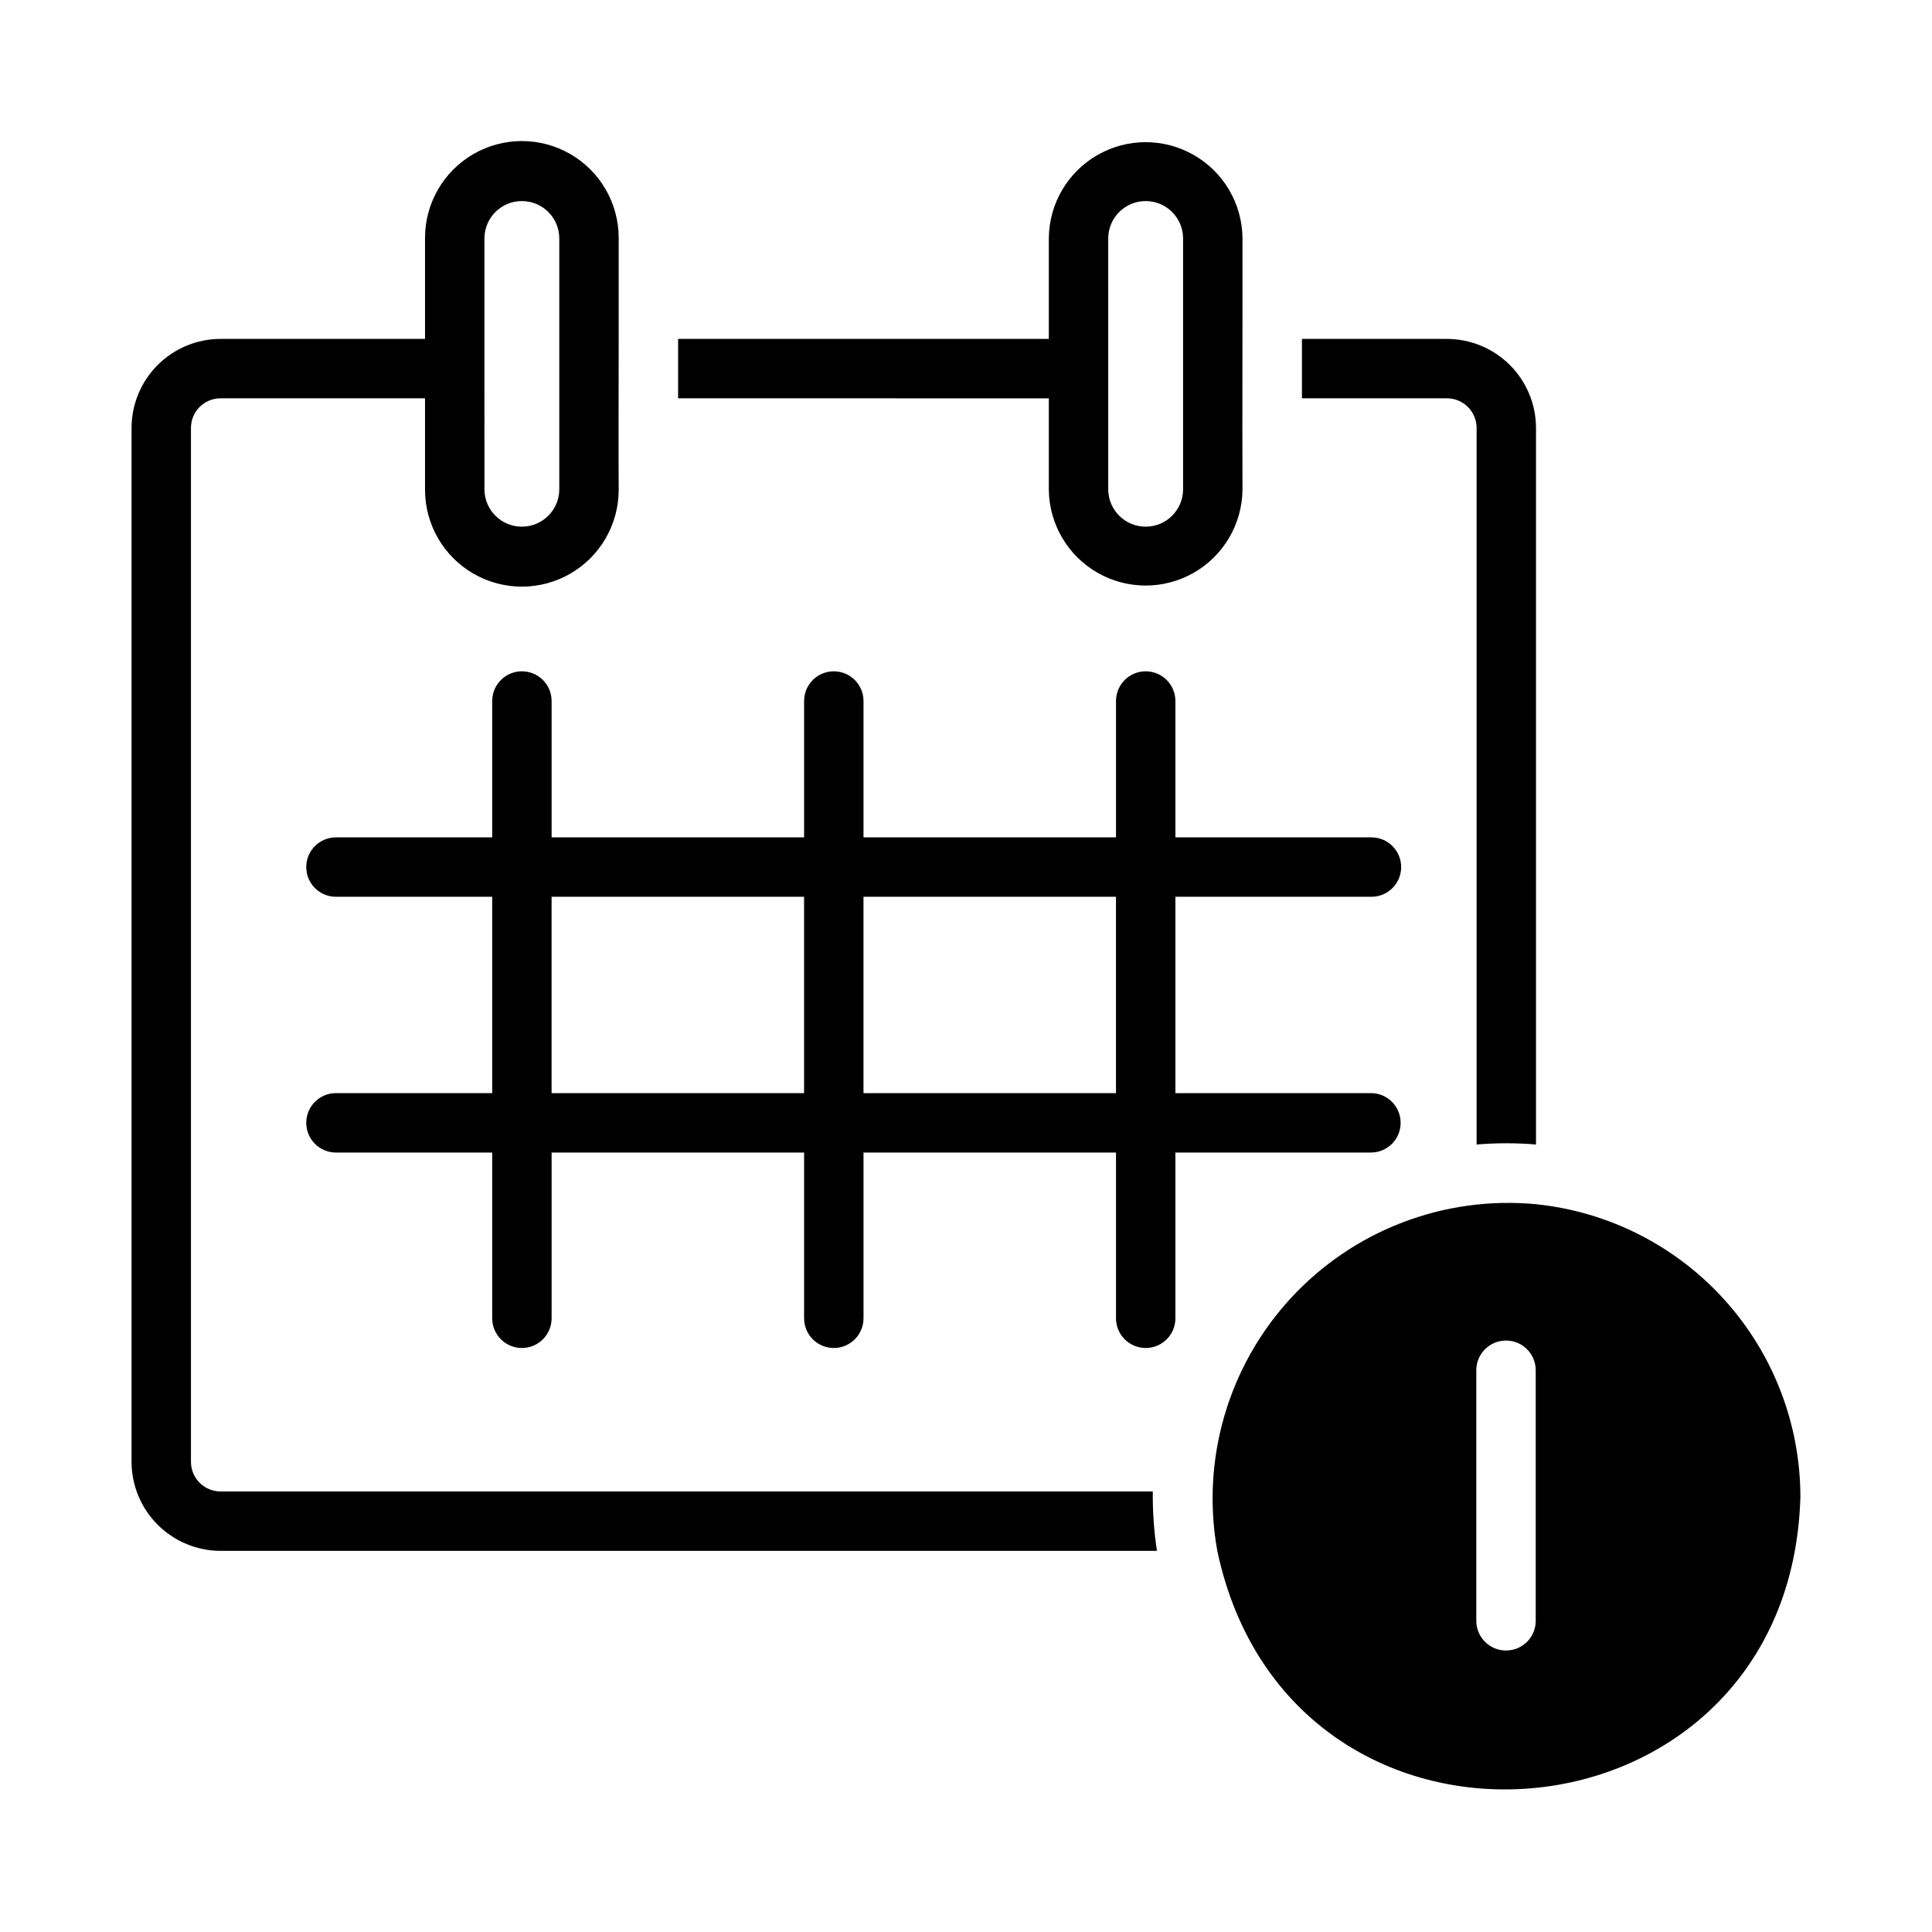 <?xml version="1.0" encoding="UTF-8"?>
<!-- Uploaded to: SVG Repo, www.svgrepo.com, Generator: SVG Repo Mixer Tools -->
<svg fill="#000000" width="800px" height="800px" version="1.1" viewBox="144 144 512 512" xmlns="http://www.w3.org/2000/svg">
 <path d="m551.06 463.13c-24.391-2.309-48.457 6.93-65.039 24.965-16.582 18.035-23.77 42.789-19.426 66.902 19.523 91.945 151.85 80.531 154.53-14.328-0.023-19.301-7.199-37.906-20.137-52.227-12.941-14.32-30.727-23.34-49.926-25.312zm-0.078 110.52c-0.062 4.301-3.57 7.754-7.871 7.754-4.305 0-7.809-3.453-7.875-7.754v-66.52c0-4.348 3.527-7.871 7.875-7.871 4.348 0 7.871 3.523 7.871 7.871zm-23.539-324.09h-38.414v-15.742h38.414c6.262 0.004 12.266 2.496 16.695 6.922 4.426 4.43 6.918 10.434 6.922 16.695v189.87c-5.238-0.434-10.504-0.434-15.742 0v-189.87c0.004-2.09-0.82-4.098-2.301-5.574-1.477-1.48-3.484-2.305-5.574-2.301zm-19.992 184.13h-51.957v-52.035h51.957c4.348 0 7.871-3.523 7.871-7.871s-3.523-7.871-7.871-7.871h-51.957v-36.133c0-4.348-3.523-7.875-7.871-7.875s-7.871 3.527-7.871 7.875v36.133h-66.914v-36.133c0-4.348-3.523-7.875-7.871-7.875s-7.871 3.527-7.871 7.875v36.133h-66.914v-36.133c0-4.348-3.523-7.875-7.871-7.875s-7.871 3.527-7.871 7.875v36.133h-41.41c-4.348 0-7.871 3.523-7.871 7.871s3.523 7.871 7.871 7.871h41.406v52.035h-41.406c-4.348 0-7.871 3.523-7.871 7.871s3.523 7.871 7.871 7.871h41.406v43.926h0.004c0 4.348 3.523 7.875 7.871 7.875s7.871-3.527 7.871-7.875v-43.926h66.914v43.926c0 4.348 3.523 7.875 7.871 7.875s7.871-3.527 7.871-7.875v-43.926h66.914v43.926c0 4.348 3.523 7.875 7.871 7.875s7.871-3.527 7.871-7.875v-43.926h51.957c4.293-0.074 7.731-3.578 7.731-7.871s-3.438-7.797-7.731-7.871zm-150.36 0h-66.914v-52.035h66.914zm82.656 0h-66.914v-52.035h66.914zm-237.27 105.56c-2.09 0.008-4.094-0.82-5.574-2.297-1.477-1.477-2.305-3.484-2.297-5.574v-273.95c-0.008-2.09 0.82-4.098 2.297-5.574 1.48-1.48 3.484-2.305 5.574-2.301h54.16v24.246c0 9.168 4.891 17.641 12.832 22.227 7.941 4.582 17.723 4.582 25.664 0 7.938-4.586 12.828-13.059 12.828-22.227-0.078-9.605 0-30.621 0-39.988v-26.766c0-9.168-4.891-17.641-12.828-22.223-7.941-4.586-17.723-4.586-25.664 0-7.941 4.582-12.832 13.055-12.832 22.223v26.766h-54.16c-6.262 0.004-12.266 2.496-16.691 6.922-4.43 4.43-6.918 10.434-6.922 16.695v273.95c0.004 6.262 2.492 12.266 6.922 16.691 4.426 4.43 10.43 6.918 16.691 6.926h248.13c-0.797-5.211-1.164-10.477-1.105-15.746zm69.902-332.2h0.004c0.082-5.418 4.5-9.766 9.918-9.766s9.836 4.348 9.918 9.766v66.754c-0.082 5.418-4.5 9.77-9.918 9.77s-9.836-4.352-9.918-9.77zm149.57 66.754c0.105 9.102 5.019 17.465 12.914 21.984 7.898 4.519 17.602 4.519 25.496 0 7.898-4.519 12.812-12.887 12.914-21.984-0.082-19.699 0.035-47.164 0-66.754-0.102-9.098-5.016-17.461-12.914-21.98-7.898-4.523-17.598-4.523-25.496 0-7.898 4.519-12.809 12.883-12.914 21.98v26.766h-98.242v15.742l98.242 0.004zm15.742-66.754h0.004c0.082-5.418 4.5-9.766 9.918-9.766s9.836 4.348 9.918 9.766v66.754c-0.082 5.418-4.5 9.77-9.918 9.77s-9.836-4.352-9.918-9.77z"/>
</svg>